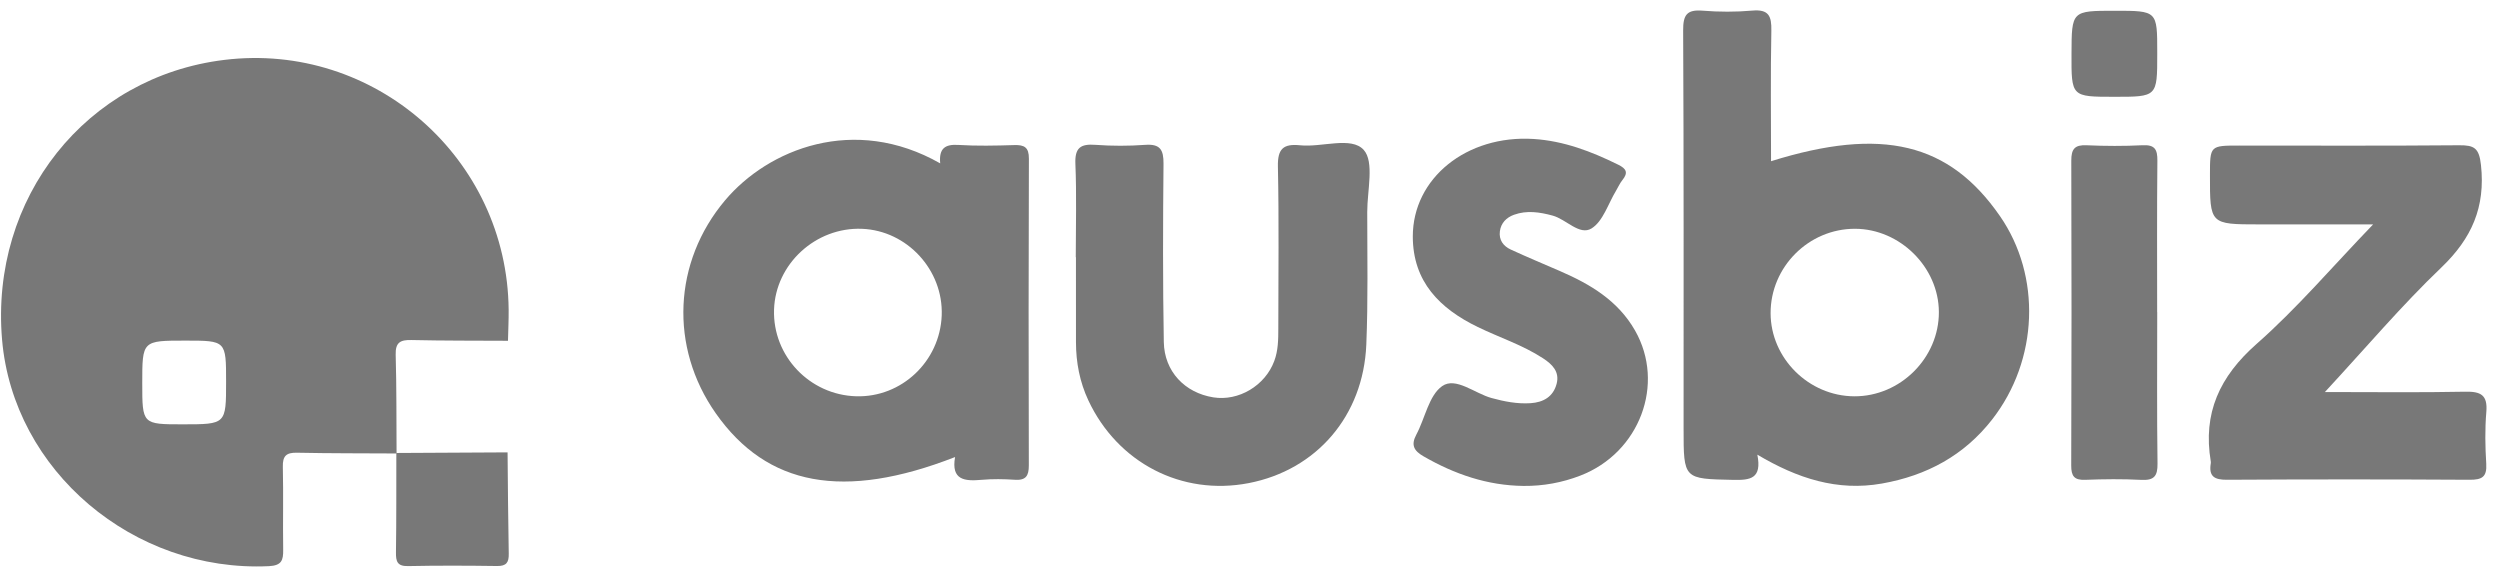 <svg width="172" height="39" viewBox="0 0 172 39" fill="none" xmlns="http://www.w3.org/2000/svg">
<path d="M27.284 31.199C24.999 31.185 22.716 31.195 20.433 31.147C19.695 31.131 19.441 31.368 19.459 32.118C19.503 34.021 19.455 35.926 19.483 37.828C19.493 38.551 19.377 38.91 18.494 38.952C9.183 39.387 0.91 32.386 0.142 23.365C-0.689 13.606 5.927 5.279 15.432 4.121C25.758 2.863 34.897 10.889 34.995 21.307C35.002 22.02 34.964 22.732 34.949 23.446C32.731 23.434 30.514 23.445 28.298 23.394C27.536 23.377 27.199 23.562 27.223 24.407C27.287 26.671 27.27 28.935 27.284 31.199ZM15.555 26.26C15.555 23.434 15.555 23.434 12.758 23.434C9.787 23.434 9.787 23.434 9.787 26.367C9.789 29.194 9.789 29.194 12.584 29.194C15.555 29.192 15.555 29.192 15.555 26.26Z" fill="#787878"/>
<path d="M121.848 11.091C129.492 8.703 134.105 9.828 137.594 14.862C140.453 18.986 140.254 24.762 137.06 28.861C135.133 31.334 132.553 32.725 129.473 33.268C126.411 33.809 123.668 32.922 120.905 31.28C121.235 32.945 120.409 33.04 119.254 33.016C115.833 32.943 115.831 32.984 115.831 29.5C115.829 20.363 115.848 11.228 115.801 2.093C115.796 1.031 116.049 0.648 117.134 0.734C118.269 0.826 119.424 0.829 120.556 0.729C121.69 0.629 121.89 1.101 121.869 2.117C121.809 5.094 121.848 8.076 121.848 11.091ZM127.569 27.266C130.74 27.283 133.408 24.625 133.395 21.462C133.381 18.388 130.721 15.749 127.629 15.74C124.443 15.732 121.81 18.362 121.817 21.549C121.823 24.648 124.439 27.247 127.569 27.266Z" fill="#787878"/>
<path d="M64.686 11.24C64.586 10.203 65.028 9.916 65.927 9.971C67.206 10.051 68.493 10.022 69.774 9.982C70.474 9.959 70.792 10.13 70.788 10.918C70.762 17.952 70.764 24.984 70.783 32.018C70.785 32.744 70.579 33.06 69.815 33.008C69.058 32.957 68.291 32.945 67.536 33.012C66.374 33.116 65.425 33.04 65.709 31.445C58.039 34.436 52.772 33.453 49.244 28.434C46.044 23.88 46.317 18.016 49.884 13.784C52.844 10.269 58.755 7.863 64.686 11.24ZM58.907 27.264C62.031 27.354 64.668 24.86 64.79 21.703C64.91 18.581 62.408 15.863 59.304 15.742C56.117 15.617 53.349 18.165 53.254 21.31C53.157 24.492 55.701 27.172 58.907 27.264Z" fill="#787878"/>
<path d="M159.953 26.972C163.424 26.972 166.51 27.013 169.597 26.949C170.672 26.927 171.161 27.165 171.059 28.346C170.959 29.526 170.981 30.726 171.054 31.909C171.109 32.82 170.755 33.014 169.904 33.008C164.341 32.974 158.776 32.976 153.213 33.008C152.358 33.014 151.955 32.782 152.1 31.892C152.107 31.845 152.109 31.795 152.102 31.75C151.546 28.422 152.71 25.902 155.261 23.655C158.021 21.226 160.427 18.391 163.271 15.438C160.403 15.438 157.912 15.438 155.424 15.438C152.042 15.436 152.042 15.436 152.045 12.037C152.047 10.015 152.047 10.015 154.07 10.015C159.112 10.015 164.151 10.039 169.192 9.994C170.234 9.985 170.565 10.189 170.691 11.356C171.005 14.247 170.058 16.399 167.967 18.402C165.235 21.013 162.781 23.918 159.953 26.972Z" fill="#787878"/>
<path d="M74.013 17.695C74.013 15.555 74.075 13.412 73.987 11.276C73.941 10.165 74.34 9.887 75.368 9.965C76.504 10.049 77.654 10.048 78.79 9.966C79.818 9.892 80.058 10.3 80.05 11.266C80.01 15.355 79.998 19.446 80.07 23.535C80.107 25.56 81.517 27.024 83.475 27.338C85.215 27.618 87.039 26.535 87.669 24.839C87.941 24.113 87.948 23.35 87.948 22.589C87.948 18.881 87.999 15.17 87.92 11.461C87.894 10.243 88.285 9.876 89.45 9.996C90.948 10.151 92.966 9.368 93.82 10.309C94.567 11.131 94.064 13.113 94.066 14.582C94.067 17.626 94.128 20.673 94.002 23.711C93.796 28.621 90.571 32.338 85.907 33.239C81.308 34.127 76.899 31.847 74.881 27.551C74.283 26.277 74.03 24.938 74.027 23.545C74.02 21.596 74.025 19.646 74.025 17.697C74.02 17.695 74.017 17.695 74.013 17.695Z" fill="#787878"/>
<path d="M104.822 33.432C102.332 33.405 100.069 32.625 97.932 31.391C97.28 31.015 97.057 30.622 97.444 29.9C98.049 28.771 98.303 27.209 99.221 26.564C100.152 25.91 101.464 27.069 102.622 27.385C103.503 27.626 104.381 27.797 105.294 27.74C106.182 27.684 106.866 27.297 107.098 26.397C107.312 25.566 106.785 25.058 106.16 24.65C104.758 23.734 103.159 23.222 101.666 22.496C99.06 21.23 97.206 19.387 97.201 16.275C97.195 12.257 100.911 9.274 105.505 9.561C107.584 9.692 109.481 10.418 111.33 11.329C111.908 11.612 112.029 11.887 111.617 12.395C111.439 12.614 111.329 12.884 111.18 13.128C110.639 14.019 110.29 15.226 109.499 15.716C108.672 16.228 107.76 15.086 106.818 14.832C105.921 14.59 105.045 14.458 104.162 14.776C103.645 14.963 103.268 15.336 103.192 15.91C103.113 16.51 103.429 16.933 103.939 17.168C105.059 17.685 106.199 18.16 107.331 18.651C109.414 19.553 111.317 20.683 112.488 22.735C114.588 26.409 112.812 31.148 108.731 32.72C107.477 33.206 106.17 33.444 104.822 33.432Z" fill="#787878"/>
<path d="M148.417 21.474C148.417 24.946 148.39 28.418 148.437 31.89C148.449 32.766 148.195 33.062 147.313 33.015C146.033 32.948 144.745 32.963 143.463 33.012C142.704 33.041 142.498 32.758 142.5 32.023C142.526 25.033 142.528 18.04 142.505 11.05C142.504 10.253 142.74 9.957 143.556 9.994C144.838 10.051 146.126 10.058 147.407 9.992C148.252 9.949 148.437 10.282 148.428 11.06C148.393 14.532 148.412 18.004 148.412 21.476C148.416 21.474 148.417 21.474 148.417 21.474Z" fill="#787878"/>
<path d="M27.268 31.165C29.819 31.151 32.372 31.137 34.921 31.123C34.945 33.448 34.957 35.774 35.002 38.099C35.014 38.691 34.843 38.951 34.202 38.942C32.161 38.913 30.116 38.904 28.075 38.947C27.329 38.963 27.234 38.624 27.242 38.004C27.275 35.724 27.263 33.444 27.268 31.165Z" fill="#787878"/>
<path d="M145.454 6.66C142.509 6.659 142.509 6.659 142.52 3.7C142.53 0.741 142.53 0.741 145.504 0.741C148.418 0.741 148.418 0.741 148.418 3.586C148.418 3.633 148.418 3.681 148.418 3.728C148.418 6.662 148.418 6.662 145.454 6.66Z" fill="#787878"/>
</svg>
